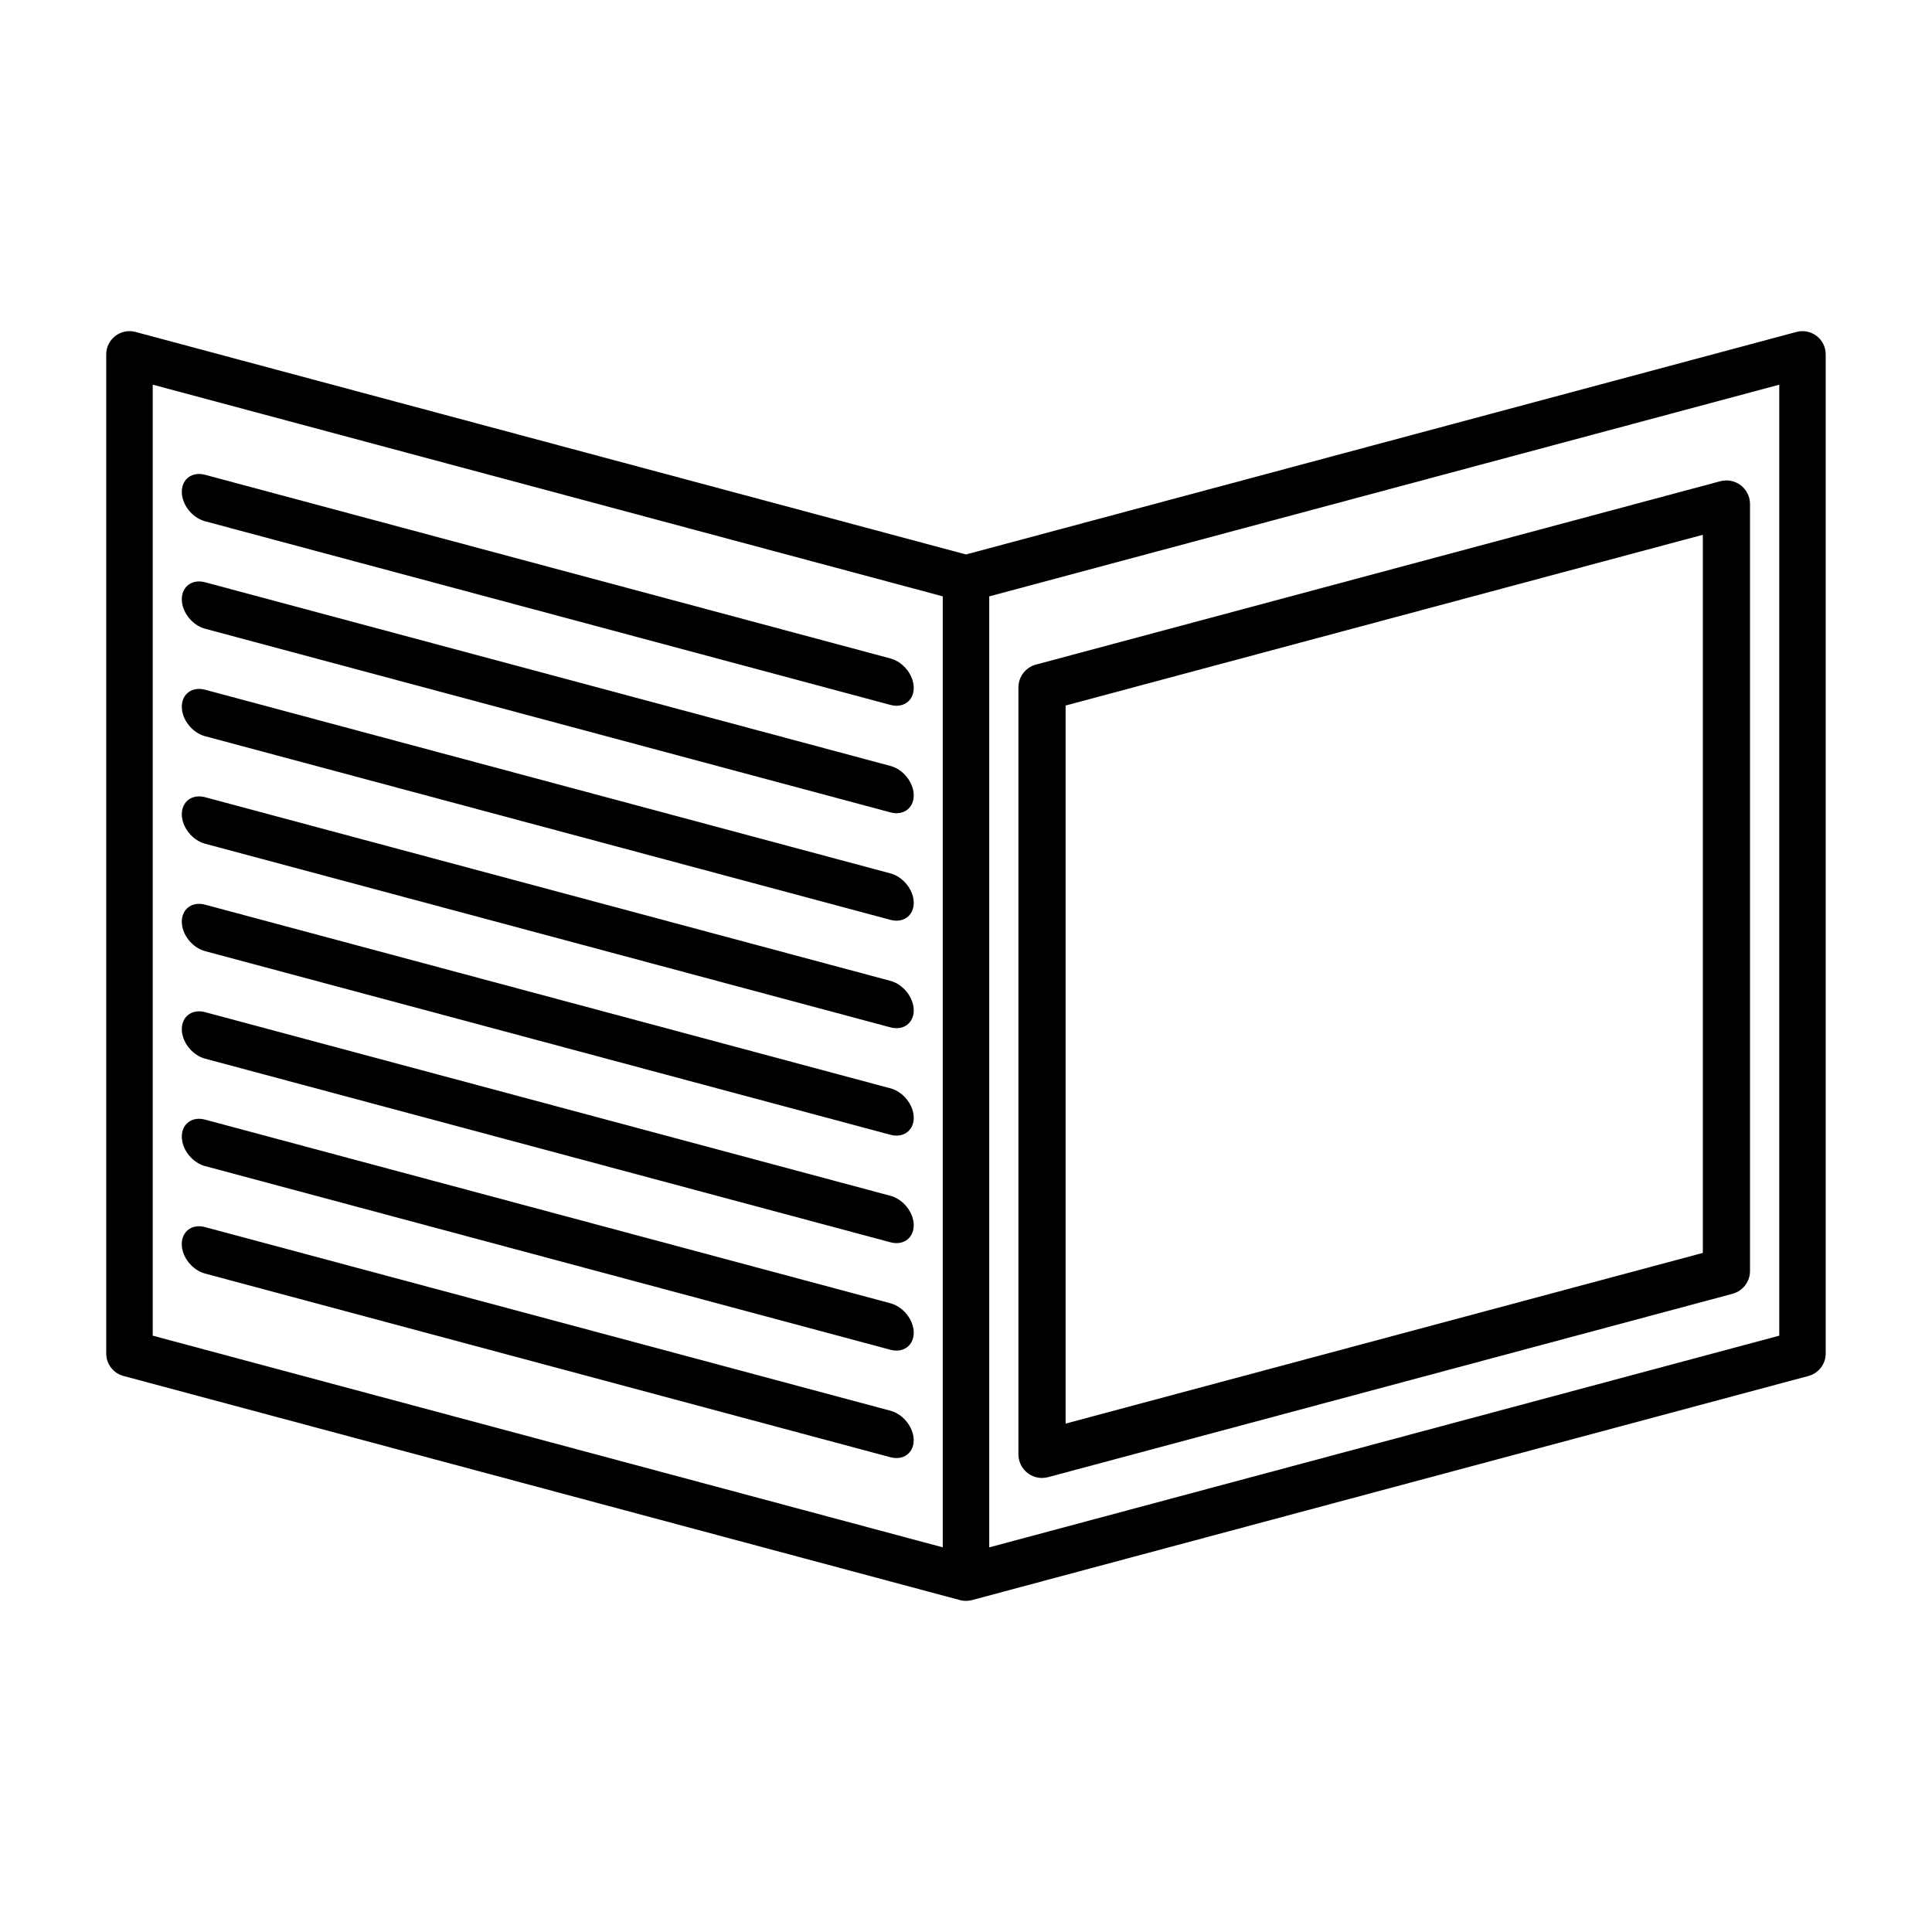 <?xml version="1.0" encoding="UTF-8"?>
<!-- Uploaded to: SVG Repo, www.svgrepo.com, Generator: SVG Repo Mixer Tools -->
<svg fill="#000000" width="800px" height="800px" version="1.1" viewBox="144 144 512 512" xmlns="http://www.w3.org/2000/svg">
 <g>
  <path d="m625.42 233.03c-1.516-1.164-3.488-1.562-5.344-1.062l-220.08 58.969-220.09-58.969c-1.859-0.5-3.824-0.105-5.344 1.062-1.516 1.164-2.41 2.973-2.41 4.887v264.78c0 2.785 1.875 5.223 4.566 5.949l221.68 59.395c0.523 0.141 1.059 0.211 1.594 0.211 0.527 0 1.066-0.07 1.594-0.211l221.68-59.395c2.691-0.727 4.566-3.164 4.566-5.949l-0.004-264.78c0.008-1.914-0.883-3.719-2.406-4.887zm-440.94 12.91 209.36 56.098v252.02l-209.36-56.09zm431.03 252.03-209.35 56.094v-252.02l209.36-56.098v252.02z"/>
  <path d="m379.98 346.98-181.64-48.676c-3.394-0.91-6.16 1.109-6.16 4.504 0 3.402 2.766 6.902 6.16 7.812l181.65 48.672c3.402 0.91 6.16-1.109 6.16-4.508-0.004-3.398-2.766-6.894-6.168-7.805z"/>
  <path d="m379.98 375.46-181.64-48.676c-3.394-0.906-6.16 1.109-6.16 4.508 0 3.402 2.766 6.898 6.16 7.809l181.65 48.672c3.402 0.91 6.16-1.109 6.16-4.504-0.004-3.402-2.766-6.898-6.168-7.809z"/>
  <path d="m379.98 403.94-181.64-48.672c-3.394-0.906-6.16 1.113-6.16 4.516s2.766 6.898 6.16 7.809l181.65 48.672c3.402 0.906 6.16-1.113 6.16-4.508-0.004-3.406-2.766-6.902-6.168-7.816z"/>
  <path d="m379.98 432.42-181.64-48.676c-3.394-0.906-6.16 1.113-6.16 4.516 0 3.394 2.766 6.891 6.16 7.801l181.65 48.672c3.402 0.906 6.16-1.113 6.16-4.508 0-3.398-2.766-6.902-6.168-7.805z"/>
  <path d="m379.98 460.9-181.64-48.672c-3.394-0.906-6.16 1.113-6.16 4.516 0 3.394 2.766 6.902 6.16 7.809l181.65 48.672c3.402 0.906 6.16-1.125 6.16-4.516s-2.766-6.902-6.168-7.809z"/>
  <path d="m379.98 489.38-181.64-48.668c-3.394-0.918-6.16 1.102-6.16 4.508 0 3.394 2.766 6.898 6.16 7.805l181.65 48.68c3.402 0.906 6.16-1.125 6.16-4.516s-2.766-6.891-6.168-7.809z"/>
  <path d="m379.98 517.86-181.65-48.668c-3.394-0.918-6.16 1.113-6.16 4.508 0 3.394 2.766 6.898 6.16 7.805l181.65 48.68c3.402 0.906 6.16-1.113 6.16-4.508 0.004-3.398-2.758-6.906-6.16-7.816z"/>
  <path d="m379.98 318.5-181.64-48.676c-3.394-0.91-6.16 1.109-6.16 4.508 0 3.402 2.766 6.902 6.16 7.809l181.65 48.672c3.402 0.91 6.16-1.109 6.16-4.508 0-3.398-2.766-6.898-6.168-7.805z"/>
  <path d="m416.34 534.38c1.109 0.852 2.445 1.293 3.809 1.293 0.539 0 1.082-0.07 1.617-0.211l181.37-48.594c2.734-0.734 4.637-3.215 4.637-6.039l-0.004-203.26c0-1.945-0.906-3.777-2.445-4.961-1.547-1.18-3.551-1.578-5.426-1.078l-181.37 48.598c-2.734 0.734-4.637 3.211-4.637 6.039v203.25c0.004 1.949 0.906 3.781 2.449 4.965zm10.059-203.41 168.87-45.246v190.31l-168.87 45.234z"/>
 </g>
</svg>